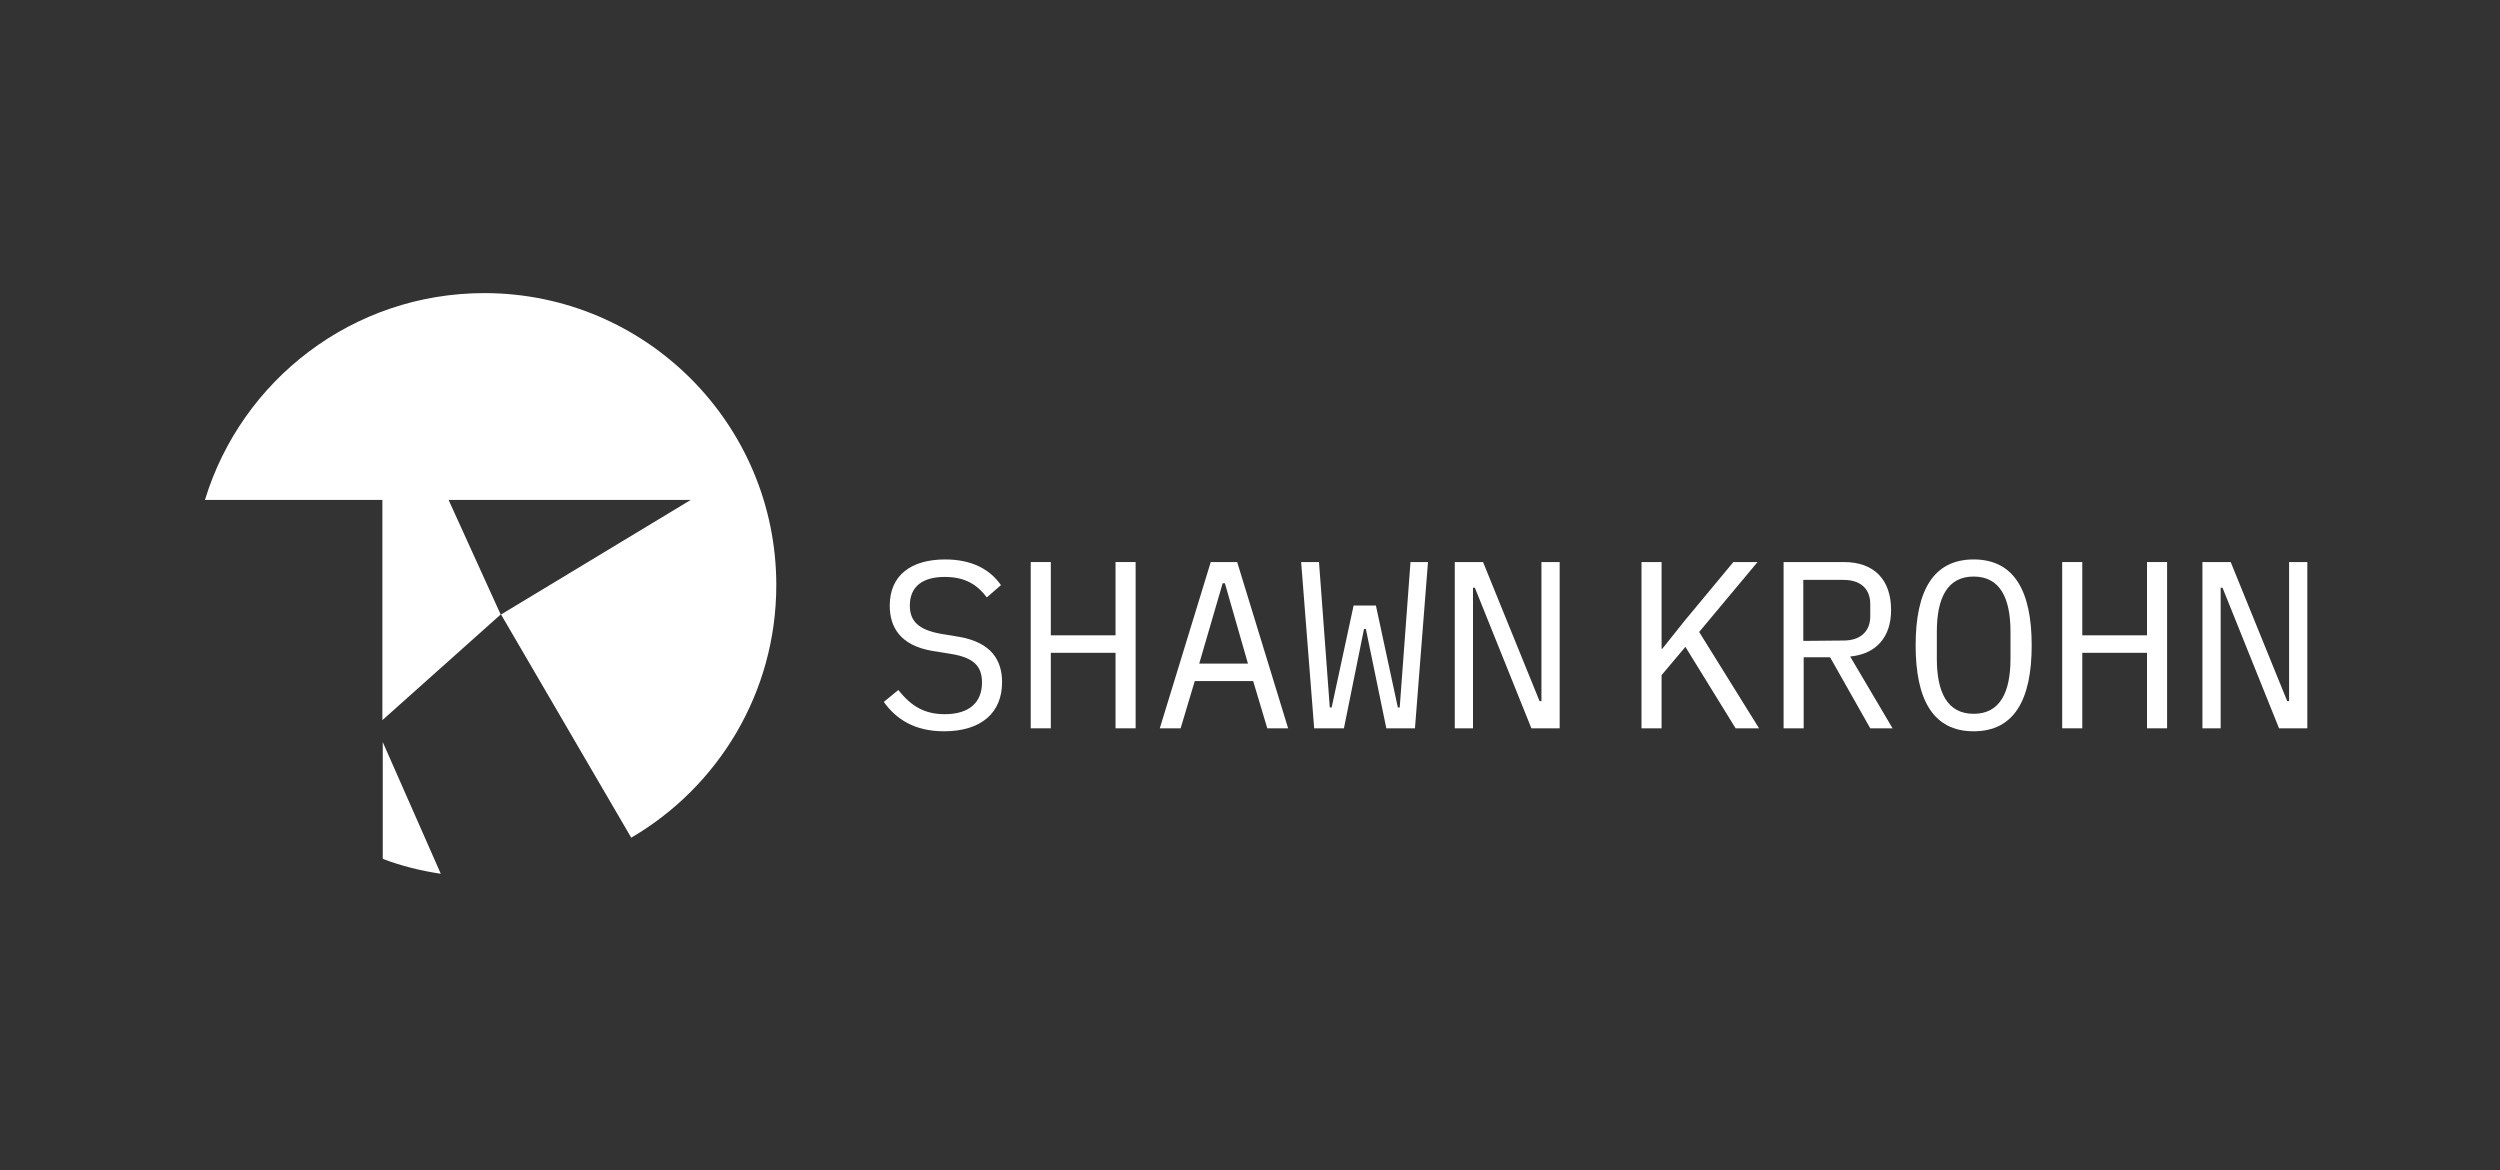 <?xml version="1.0" encoding="utf-8"?>
<!-- Generator: Adobe Illustrator 28.0.0, SVG Export Plug-In . SVG Version: 6.00 Build 0)  -->
<svg version="1.1" id="Layer_1" xmlns="http://www.w3.org/2000/svg" xmlns:xlink="http://www.w3.org/1999/xlink" x="0px" y="0px"
	 width="672.1px" height="314.6px" viewBox="0 0 672.1 314.6" style="enable-background:new 0 0 672.1 314.6;" xml:space="preserve"
	>
<rect x="0" y="0" width="672.1" height="314.6" fill="#333333" stroke="none"/>
<style type="text/css">
	.st0{fill:#FFFFFF;}
	.st1{fill:none;}
</style>
<g>
	<path class="st0" d="M102.9,230.9c5,1.9,10.2,3.2,15.6,4l-15.6-35.4V230.9z"/>
	<path class="st0" d="M208.7,157.3c0-43.3-35.1-78.5-78.5-78.5c-35.4,0-65.3,23.4-75.1,55.6h47.7v59.2l31.8-28.4l-14-30.8h65.1
		l-51,30.8l35,60C193,211.6,208.7,186.3,208.7,157.3z"/>
	<path class="st1" d="M102.9,193.5v-59.2H55.1c-2.2,7.2-3.4,14.9-3.4,22.9c0,33.7,21.3,62.5,51.2,73.6v-31.4l15.6,35.4
		c3.8,0.6,7.7,0.9,11.7,0.9c14.4,0,27.8-3.9,39.4-10.6l-35-60L102.9,193.5z"/>
	<polygon class="st1" points="120.6,134.4 134.7,165.2 185.7,134.4 	"/>
</g>
<g>
	<path class="st0" d="M237.6,188.7l3.9-3.2c3.5,4.4,7.1,6.5,12.5,6.5c6.5,0,10-3.1,10-8.5c0-4.4-2.2-6.7-8.3-7.7l-5-0.8
		c-8.8-1.5-11.5-6.5-11.5-12.2c0-8.2,5.8-12.4,14.9-12.4c7.1,0,12,2.6,15,6.9l-3.8,3.3c-2.5-3.3-5.7-5.5-11.3-5.5
		c-6,0-9.4,2.6-9.4,7.7c0,4,2.1,6.5,8.4,7.6l4.8,0.8c8.8,1.5,11.6,6.4,11.6,12.2c0,8.3-5.7,13.2-15.6,13.2
		C245.8,196.6,240.9,193.3,237.6,188.7z"/>
	<path class="st0" d="M299.9,175.5h-17.4v20.3h-5.4v-44.7h5.4v19.7h17.4v-19.7h5.4v44.7h-5.4V175.5z"/>
	<path class="st0" d="M340.7,195.8l-3.8-12.7h-15.7l-3.8,12.7h-5.6l13.7-44.7h7.1l13.7,44.7H340.7z M329.3,156.8h-0.6l-6.3,21.6
		h13.1L329.3,156.8z"/>
	<path class="st0" d="M353.3,195.8l-3.5-44.7h4.8l1.9,25.6l1,13.5h0.5l5.9-27.4h6l5.9,27.4h0.5l1-13.5l1.9-25.6h4.7l-3.5,44.7h-7.7
		l-5.5-26.7h-0.5l-5.4,26.7H353.3z"/>
	<path class="st0" d="M396.5,158H396v37.8h-4.9v-44.7h7.6l15.2,37.4h0.5v-37.4h4.9v44.7h-7.6L396.5,158z"/>
	<path class="st0" d="M453.1,173.9l-6.4,7.6v14.3h-5.4v-44.7h5.4v23.3h0.2l5.9-7.4l13.2-15.9h6.5l-15.7,18.8l16.1,25.9h-6.3
		L453.1,173.9z"/>
	<path class="st0" d="M484.9,195.8h-5.4v-44.7h16.2c8.2,0,12.7,4.8,12.7,12.9c0,7.2-3.9,11.8-11,12.5l11.4,19.3h-6L492,176.7h-7.1
		V195.8z M495.6,172.2c4.5,0,7.2-2.4,7.2-6.5v-3.3c0-4.2-2.7-6.5-7.2-6.5h-10.8v16.4L495.6,172.2L495.6,172.2z"/>
	<path class="st0" d="M515,173.5c0-14.6,4.7-23.1,15.6-23.1c10.9,0,15.6,8.5,15.6,23.1s-4.7,23.1-15.6,23.1S515,188.1,515,173.5z
		 M540.5,177.1v-7.3c0-9-2.8-14.8-9.9-14.8s-9.9,5.8-9.9,14.8v7.3c0,9,2.8,14.8,9.9,14.8S540.5,186.1,540.5,177.1z"/>
	<path class="st0" d="M577.2,175.5h-17.4v20.3h-5.4v-44.7h5.4v19.7h17.4v-19.7h5.4v44.7h-5.4V175.5L577.2,175.5z"/>
	<path class="st0" d="M597.5,158H597v37.8h-4.9v-44.7h7.6l15.2,37.4h0.5v-37.4h4.9v44.7h-7.6L597.5,158z"/>
</g>
</svg>

